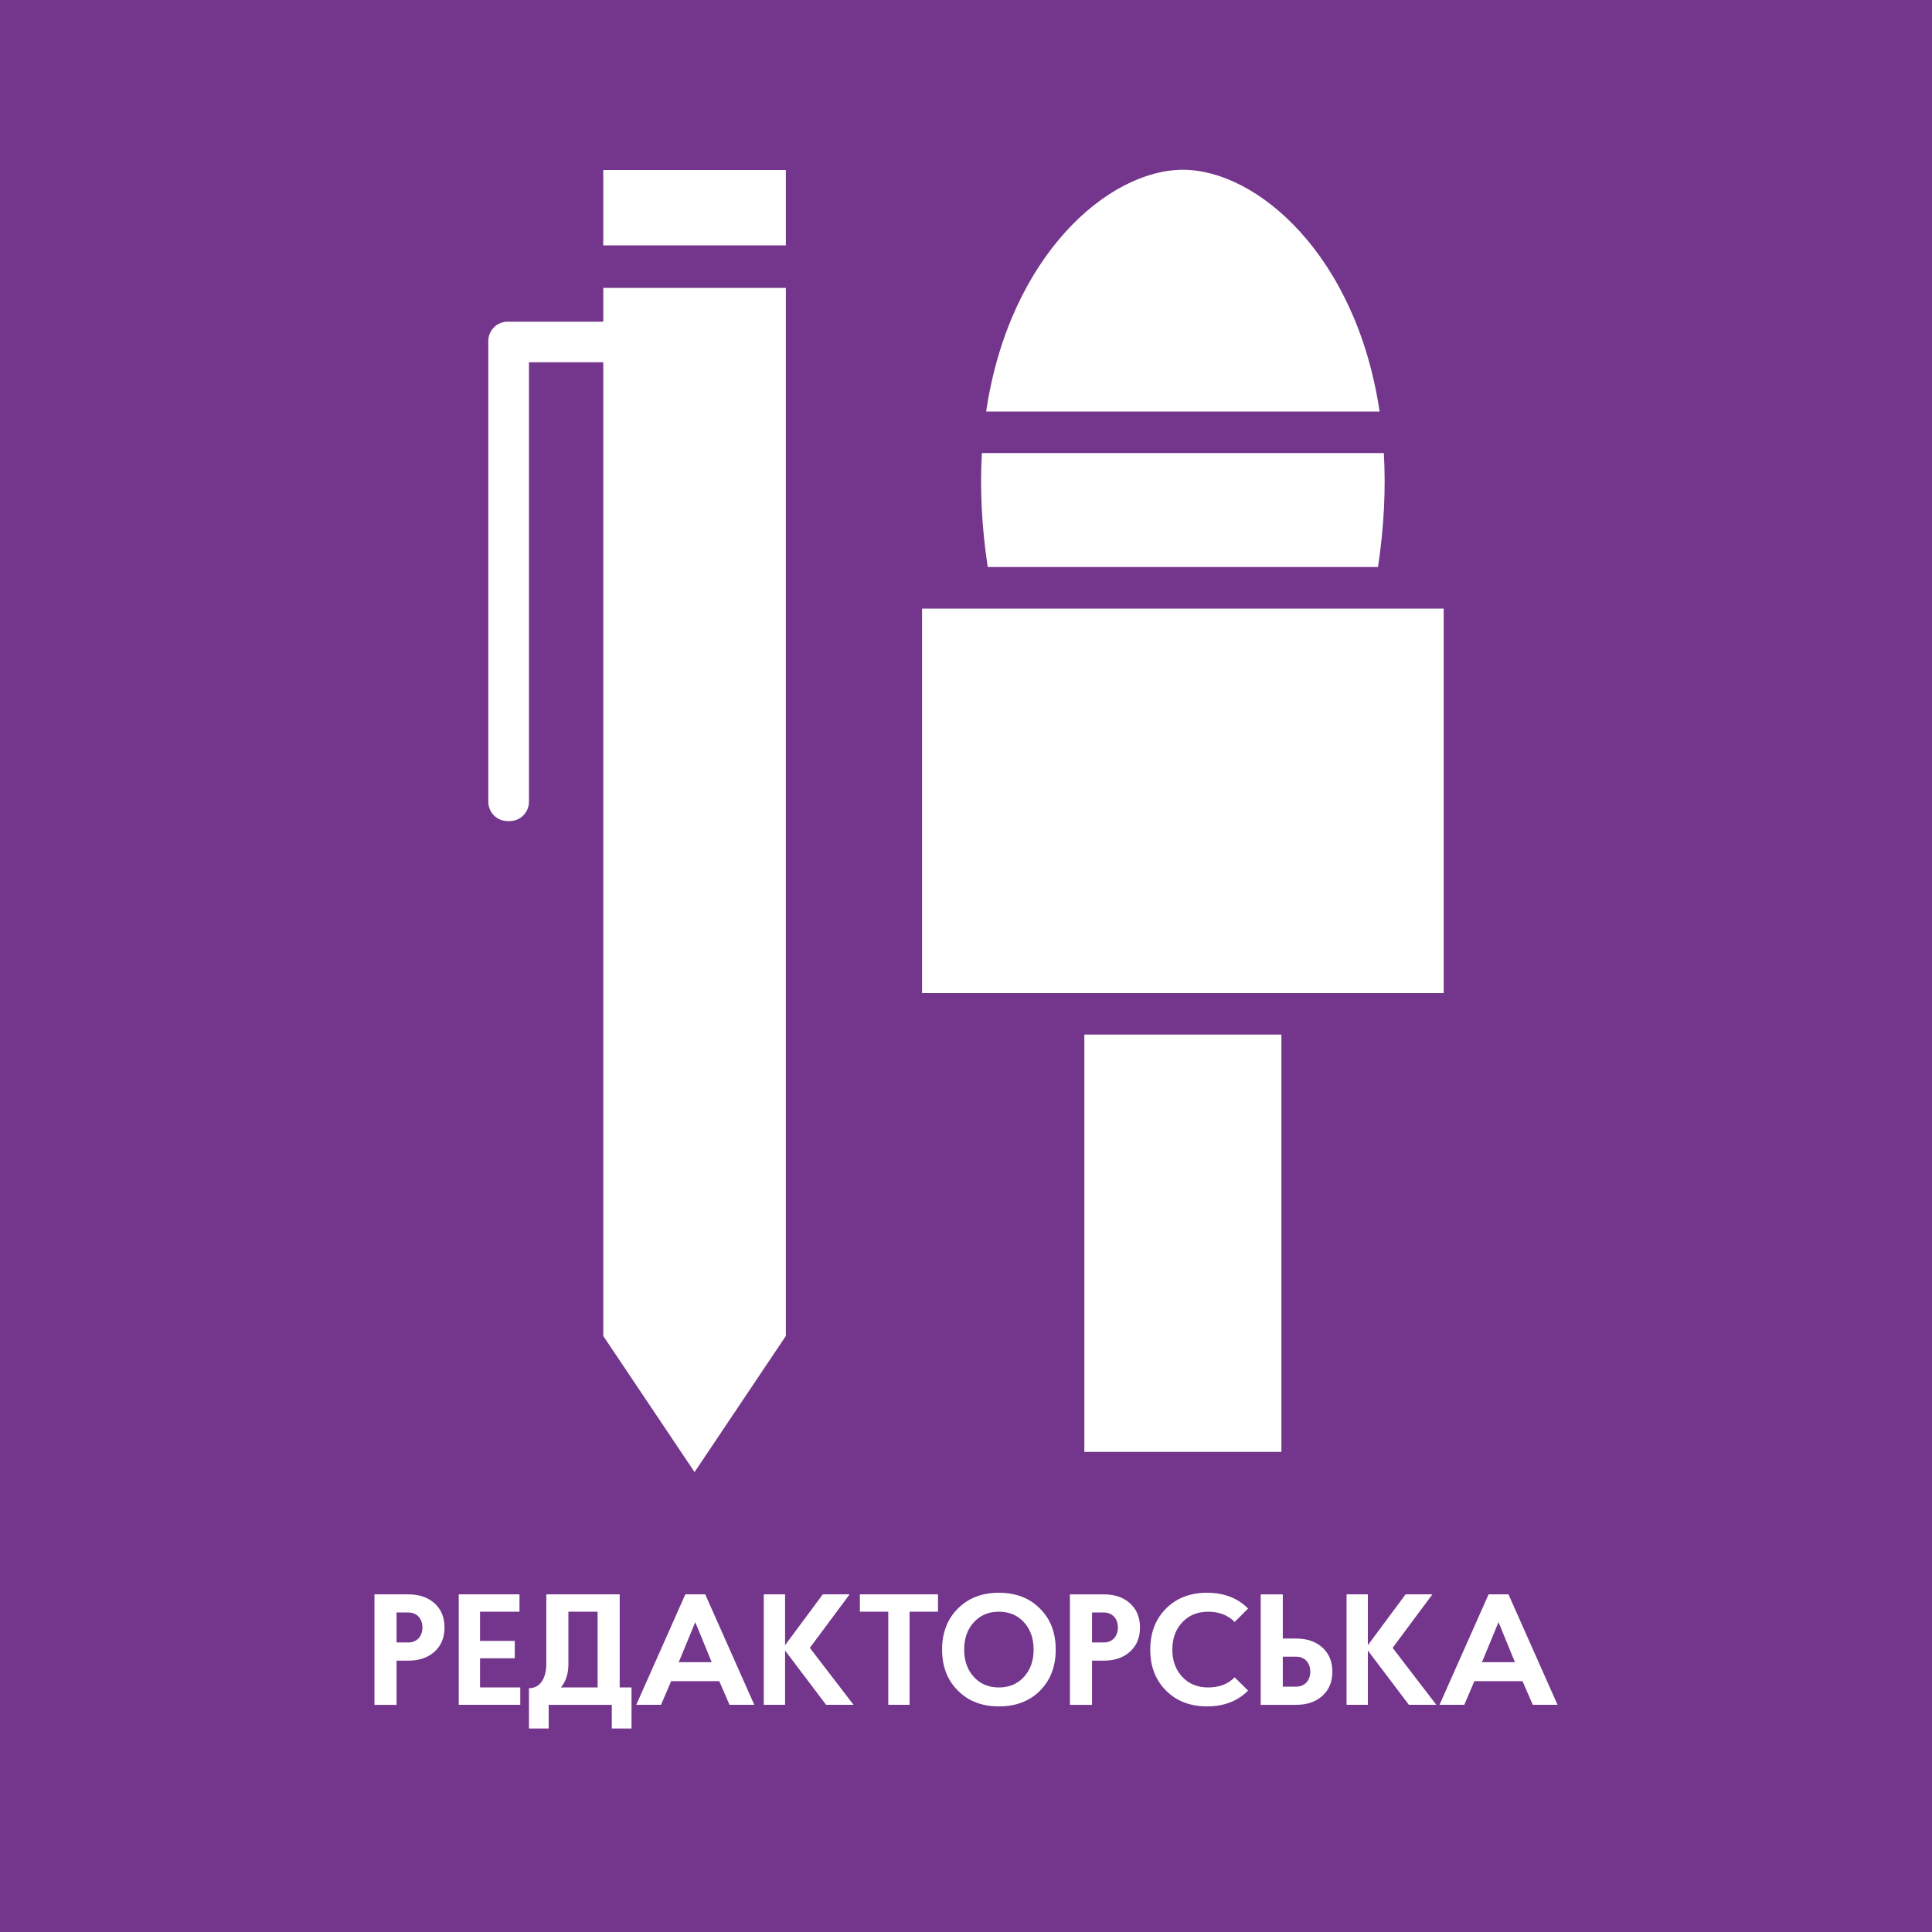 <svg xmlns="http://www.w3.org/2000/svg" viewBox="0 0 2000 2000"><path d="M0 0h2000v2000H0z" fill="#74368c"/><path d="M624.5 254v-78h189v78h-189zm0 44v35h-99c-11.05 0-20 8.95-20 20v1 1 475c0 11.05 8.95 20 20 20h2.07c11.05 0 20-8.95 20-20V375h76.93v1008l94.5 140.9 94.5-140.9V298h-189zm702 773h-204v432h204v-432zm168-441h-540v398h540V630zm-66.34-204C1404 263.87 1301.08 175.75 1224.5 175.75h0c-76.59 0-179.51 88.13-203.66 250.25h407.32zm-411.71 43c-2.07 36.24-.37 75.61 6.05 118h202 202c6.42-42.39 8.12-81.76 6.05-118h-416.1zM410.51 1764.82v-45.74h12.25c11.27 0 20.26-3.1 27.12-9.31s10.29-14.54 10.29-24.99-3.43-18.79-10.29-24.99c-6.86-6.21-15.85-9.31-27.12-9.31h-35.12v114.35h22.87zm12.25-95.57c8.66 0 14.54 6.21 14.54 15.52s-5.88 15.52-14.54 15.52h-12.25v-31.04h12.25zm115.01-.82v-17.97h-62.89v114.35h63.71v-17.97h-41.66v-30.22h35.94v-17.97h-35.94v-30.22h40.84zm95.56 120.89h20.42v-42.47H641.5v-96.38h-75.96v71.88c0 15.68-6.86 25.32-17.97 25.32v41.66h20.42v-24.5h65.34v24.49zm-44.92-120.89h30.22v78.41h-38.06c5.23-6.04 7.84-14.21 7.84-24.5v-53.91zm192.44 96.39l-50.81-114.35h-20.58l-50.81 114.35h25.65l10.46-24.5h49.82l10.62 24.5h25.65zm-44.11-44.11H702.6l17.15-41.49 16.99 41.49zm146.86 44.11l-45.25-58.97 41.17-55.38h-27.77l-39.04 52.6v-52.6h-22.05v114.35h22.05v-56.2l42.47 56.2h28.42zm87.4-96.39v-17.97h-80.86v17.97h29.4v96.38h22.05v-96.38H971zm63.06-19.6c-17.48 0-31.53 5.39-42.47 16.34-10.95 10.95-16.34 24.99-16.34 42.47s5.39 31.53 16.34 42.47c10.94 10.95 24.99 16.34 42.47 16.34s31.69-5.39 42.47-16.17c10.94-10.95 16.34-25.16 16.34-42.64s-5.39-31.69-16.34-42.47c-10.78-10.95-24.99-16.34-42.47-16.34zm-25.97 30.55c6.7-7.35 15.36-10.95 25.97-10.95 10.62 0 19.28 3.59 25.97 10.95 6.7 7.35 9.96 16.66 9.96 28.26s-3.27 20.91-9.96 28.26c-6.7 7.35-15.36 10.95-25.97 10.95-10.62 0-19.28-3.59-25.97-10.95-6.7-7.35-9.97-16.66-9.97-28.26s3.27-20.91 9.97-28.26zm122.36 85.44v-45.74h12.25c11.27 0 20.26-3.1 27.12-9.31s10.29-14.54 10.29-24.99-3.43-18.79-10.29-24.99-15.85-9.31-27.12-9.31h-35.12v114.35h22.87zm12.25-95.57c8.66 0 14.54 6.21 14.54 15.52s-5.88 15.52-14.54 15.52h-12.25v-31.04h12.25zm107.98 77.6c-10.94 0-19.93-3.59-26.79-10.95-6.86-7.35-10.29-16.66-10.29-28.26s3.43-20.91 10.29-28.26 15.85-10.95 26.79-10.95c11.44 0 20.58 3.59 27.45 10.62l13.89-13.89c-10.95-10.94-24.99-16.34-42.47-16.34s-31.53 5.39-42.47 16.34-16.34 24.99-16.34 42.47 5.39 31.53 16.34 42.47c10.95 10.95 24.99 16.34 42.47 16.34s31.53-5.39 42.47-16.34l-13.89-13.72c-7.03 7.04-16.18 10.47-27.45 10.47zm91.16 17.97c11.27 0 20.26-3.1 27.12-9.31s10.29-14.54 10.29-24.99-3.43-18.79-10.29-24.99-15.85-9.31-27.12-9.31h-13.89v-45.74h-22.87v114.35h36.76zm0-49.83c8.66 0 14.54 6.21 14.54 15.52s-5.88 15.52-14.54 15.52h-13.89v-31.04h13.89zm145.06 49.83l-45.25-58.97 41.17-55.38h-27.77l-39.04 52.6v-52.6h-22.05v114.35H1416v-56.2l42.47 56.2h28.43zm125.46 0l-50.8-114.35h-20.58l-50.8 114.35h25.65l10.46-24.5h49.83l10.62 24.5h25.62zm-44.1-44.11h-34.14l17.15-41.49 16.99 41.49z" fill="#fff"/></svg>